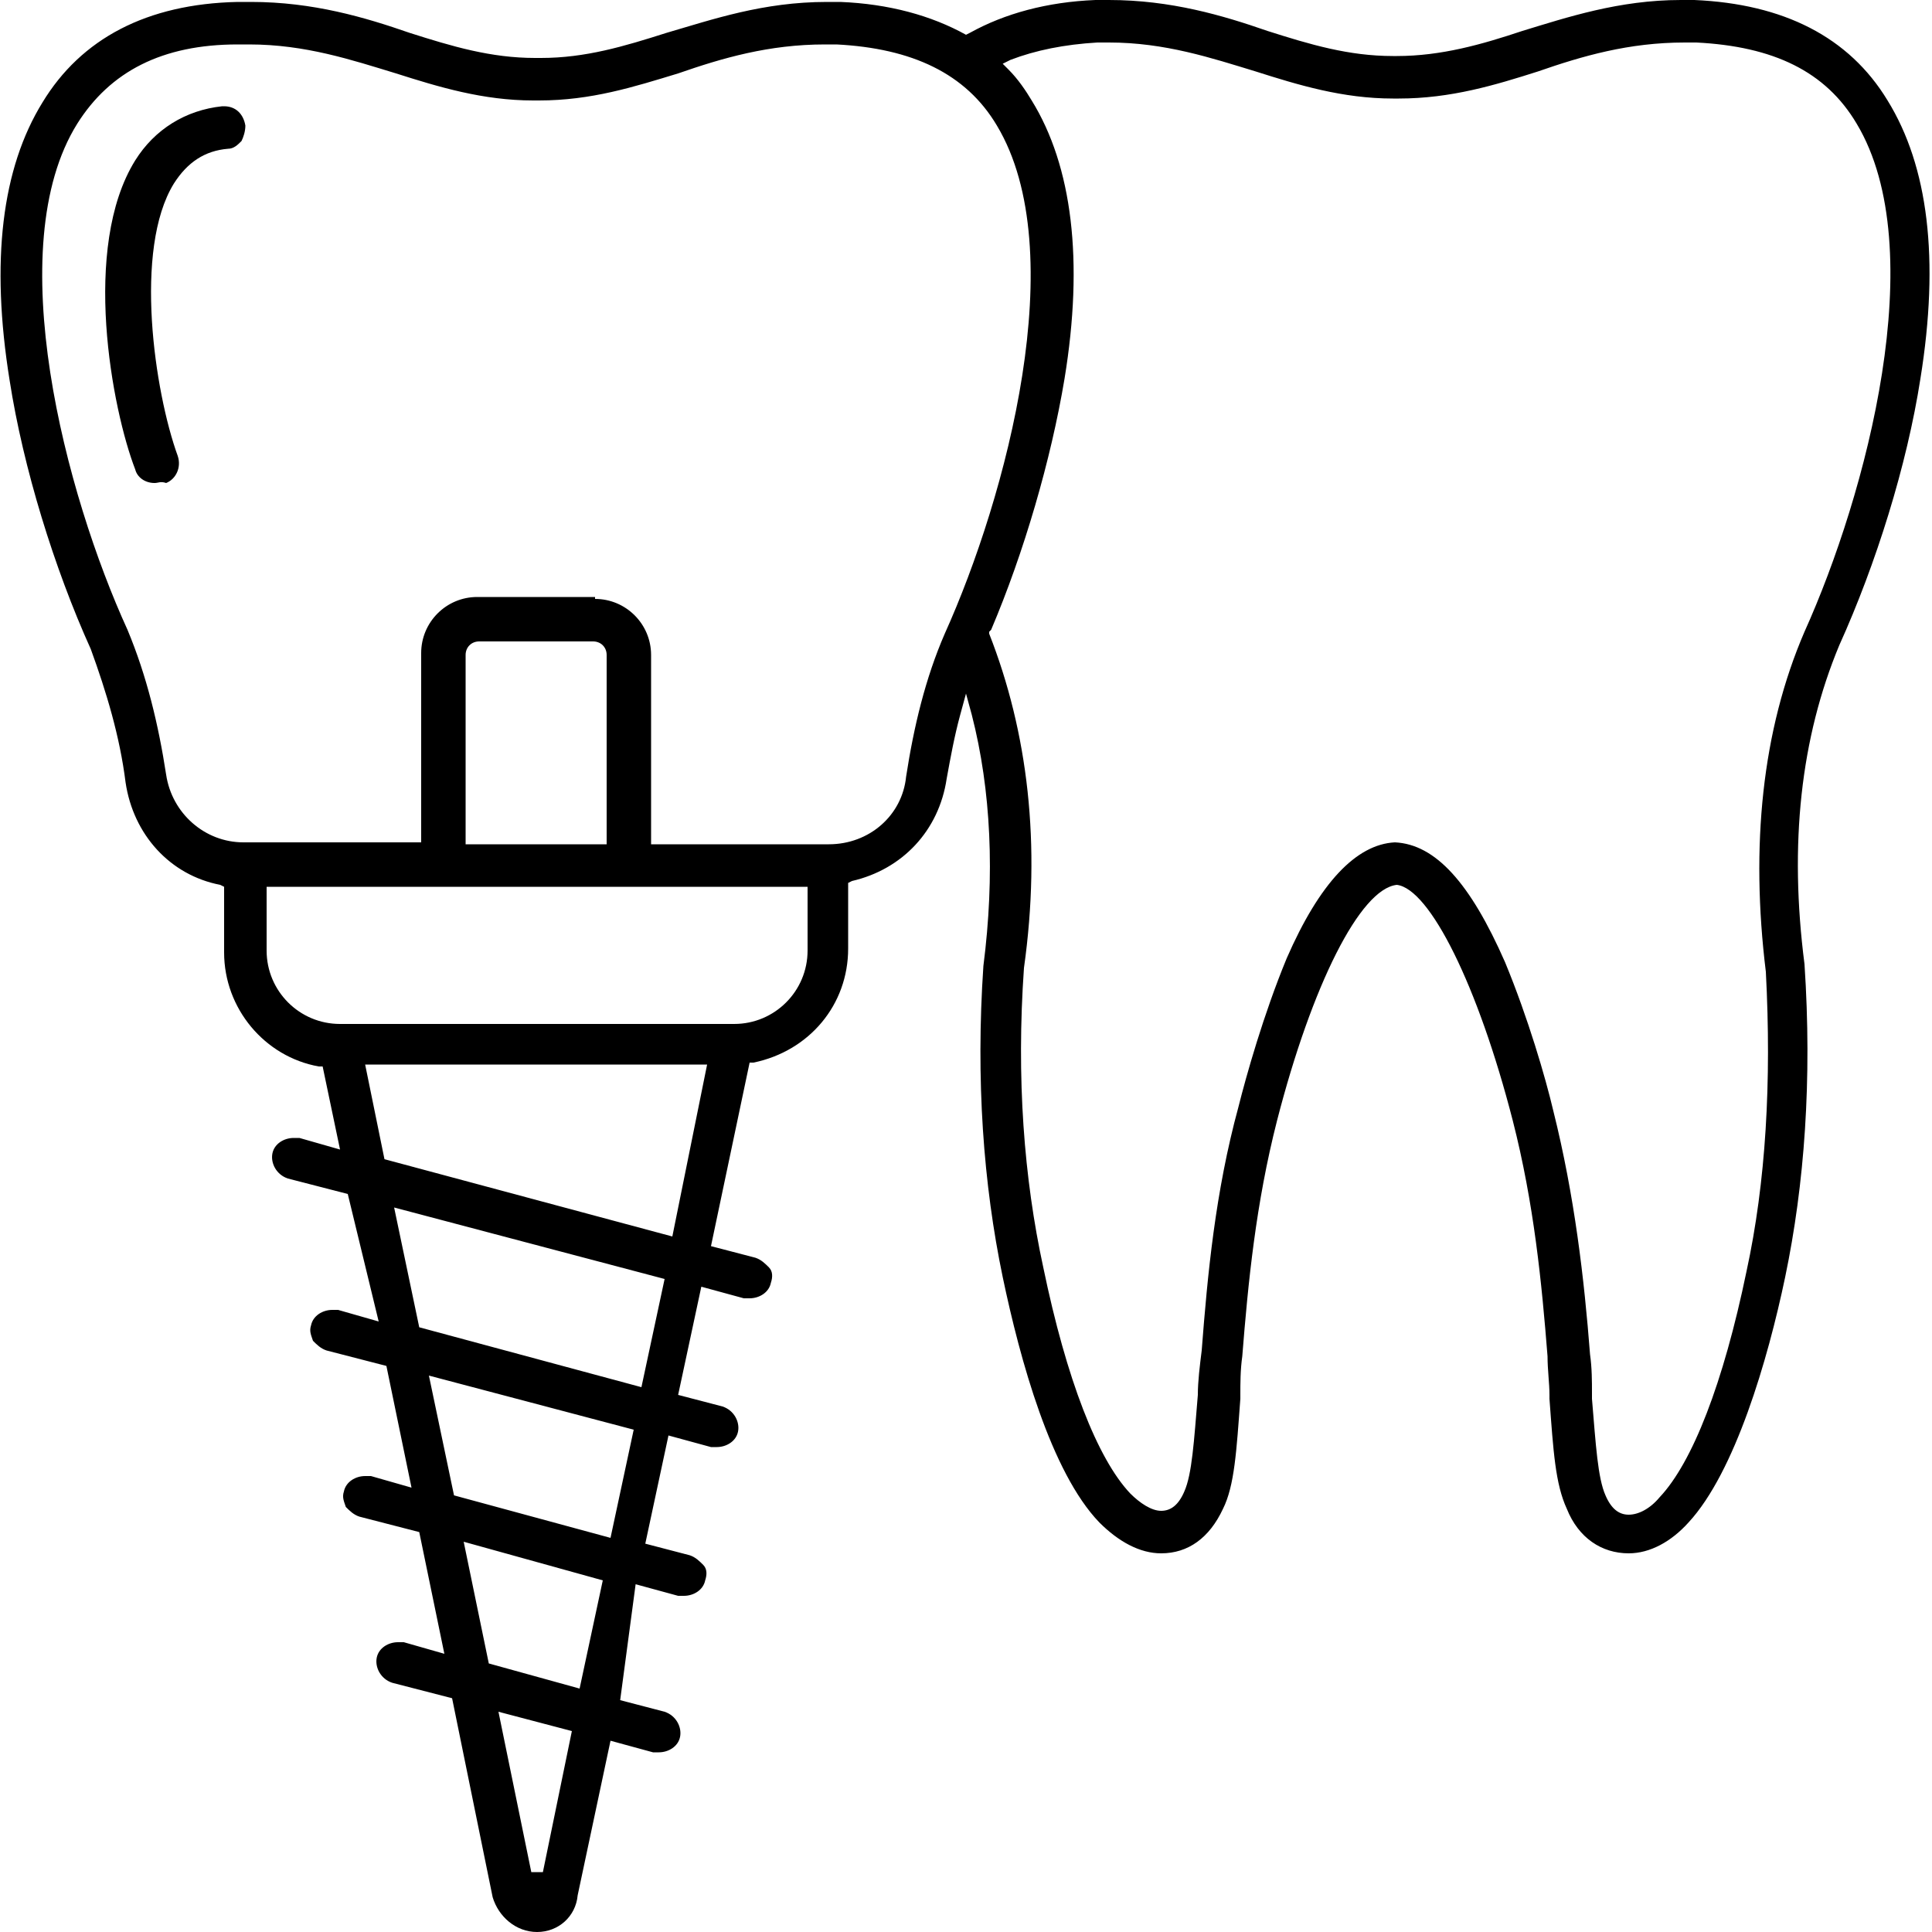 <?xml version="1.0" encoding="utf-8"?>
<!-- Generator: Adobe Illustrator 24.0.2, SVG Export Plug-In . SVG Version: 6.00 Build 0)  -->
<svg version="1.1" id="Capa_1" xmlns="http://www.w3.org/2000/svg" xmlns:xlink="http://www.w3.org/1999/xlink" x="0px" y="0px"
	 viewBox="0 0 100 100" style="enable-background:new 0 0 100 100;" xml:space="preserve">
<style type="text/css">
	.st0{fill:#FFFFFF;}
	.st1{fill:#1D73BE;}
	.st2{fill:none;stroke:#000000;stroke-width:2;stroke-miterlimit:10;}
	.st3{fill:#FFFFFF;stroke:#000000;stroke-width:2;stroke-miterlimit:10;}
	.st4{fill:#FFFFFF;stroke:#000000;stroke-width:1.5;stroke-miterlimit:10;}
	.st5{fill:none;stroke:#000000;stroke-width:3;stroke-miterlimit:10;}
	.st6{fill:#616161;}
	.st7{fill:#FFFFFF;stroke:#000000;stroke-width:2.5;stroke-miterlimit:10;}
</style>
<path d="M27.8,100c-1.1,0-2-0.8-2.3-1.8l-2.1-10.3l-3.1-0.8c-0.6-0.2-0.9-0.8-0.8-1.3c0.1-0.5,0.6-0.8,1.1-0.8c0.1,0,0.2,0,0.3,0
	l2.1,0.6l-1.3-6.3l-3.1-0.8c-0.3-0.1-0.5-0.3-0.7-0.5c-0.1-0.3-0.2-0.5-0.1-0.8c0.1-0.5,0.6-0.8,1.1-0.8c0.1,0,0.2,0,0.3,0l2.1,0.6
	l-1.3-6.3l-3.1-0.8c-0.3-0.1-0.5-0.3-0.7-0.5c-0.1-0.3-0.2-0.5-0.1-0.8c0.1-0.5,0.6-0.8,1.1-0.8c0.1,0,0.2,0,0.3,0l2.1,0.6L18,61.8
	L14.9,61c-0.6-0.2-0.9-0.8-0.8-1.3c0.1-0.5,0.6-0.8,1.1-0.8c0.1,0,0.2,0,0.3,0l2.1,0.6l-0.9-4.3l-0.2,0c-2.8-0.5-4.9-3-4.9-5.9v-3.4
	l-0.2-0.1c-2.6-0.5-4.5-2.6-4.9-5.3c-0.3-2.4-1-4.7-1.8-6.9c-1.9-4.2-3.5-9.4-4.2-13.9c-1-6.2-0.4-11,1.7-14.4
	c2-3.3,5.4-5.1,10.1-5.2c0.2,0,0.5,0,0.7,0c3.2,0,5.9,0.8,8.2,1.6c2.2,0.7,4.2,1.3,6.5,1.3h0.3c2.3,0,4.3-0.6,6.5-1.3
	c2.4-0.7,5-1.6,8.3-1.6c0.2,0,0.5,0,0.7,0c2.5,0.1,4.7,0.7,6.5,1.7L50,1.8l0.2-0.1c1.8-1,4-1.6,6.5-1.7c0.2,0,0.5,0,0.7,0
	c3.2,0,5.9,0.8,8.2,1.6c2.2,0.7,4.2,1.3,6.5,1.3h0.2c2.3,0,4.4-0.6,6.5-1.3c2.3-0.7,5-1.6,8.2-1.6c0.2,0,0.5,0,0.7,0
	c4.6,0.2,8,1.9,10,5.2c2.1,3.4,2.7,8.2,1.7,14.4c-0.7,4.5-2.3,9.6-4.2,13.8c-2,4.8-2.6,10.3-1.8,16.5c0.4,6,0,11.4-1,16.2
	c-0.9,4.3-2.6,10.1-5,12.7c-0.9,1-2,1.6-3.1,1.6c-1.4,0-2.6-0.8-3.2-2.3c-0.6-1.3-0.7-3-0.9-5.7l0-0.2c0-0.6-0.1-1.3-0.1-2
	c-0.3-3.8-0.7-7.9-1.8-12.2c-1.8-7-4.3-12-6-12.2C70.4,46,67.9,51,66.1,58c-1.1,4.3-1.5,8.4-1.8,12.2c-0.1,0.7-0.1,1.4-0.1,2l0,0.2
	c-0.2,2.7-0.3,4.5-0.9,5.7c-0.7,1.5-1.8,2.3-3.2,2.3c-1.1,0-2.2-0.6-3.2-1.6c-2.5-2.6-4.1-8.4-5-12.7c-1-4.8-1.4-10.2-1-16.1
	c0.6-4.7,0.4-9.1-0.6-13L50,35.9l-0.3,1.1c-0.3,1.1-0.5,2.2-0.7,3.3c-0.4,2.7-2.3,4.7-4.9,5.3l-0.2,0.1v3.4c0,2.9-2,5.3-4.9,5.9
	l-0.2,0l-2,9.5l2.3,0.6c0.3,0.1,0.5,0.3,0.7,0.5s0.2,0.5,0.1,0.8c-0.1,0.5-0.6,0.8-1.1,0.8c-0.1,0-0.2,0-0.3,0l-2.2-0.6l-1.2,5.6
	l2.3,0.6c0.6,0.2,0.9,0.8,0.8,1.3c-0.1,0.5-0.6,0.8-1.1,0.8c-0.1,0-0.2,0-0.3,0l-2.2-0.6l-1.2,5.6l2.3,0.6c0.3,0.1,0.5,0.3,0.7,0.5
	s0.2,0.5,0.1,0.8c-0.1,0.5-0.6,0.8-1.1,0.8c-0.1,0-0.2,0-0.3,0l-2.2-0.6L32.1,88l2.3,0.6c0.6,0.2,0.9,0.8,0.8,1.3
	c-0.1,0.5-0.6,0.8-1.1,0.8c-0.1,0-0.2,0-0.3,0l-2.2-0.6l-1.7,8C29.8,99.2,28.9,100,27.8,100z M27.5,96.9h0.6l1.5-7.3l-3.8-1
	L27.5,96.9z M25.3,86.1l4.7,1.3l1.2-5.6L24,79.8L25.3,86.1z M23.5,77.4l8.1,2.2l1.2-5.6l-10.6-2.8L23.5,77.4z M72.2,43.6
	c2.1,0.1,3.9,2.1,5.7,6.2c1.2,2.9,2.1,6,2.5,7.7c1.1,4.4,1.6,8.7,1.9,12.6c0.1,0.7,0.1,1.4,0.1,2l0,0.3c0.2,2.4,0.3,4.1,0.7,5
	c0.3,0.7,0.7,1,1.2,1c0.5,0,1.1-0.3,1.6-0.9c1.7-1.8,3.3-5.9,4.5-11.7c1-4.6,1.3-9.8,1-15.5c-0.8-6.5-0.2-12.5,2-17.6
	c3.2-7.1,6.6-19.8,2.7-26.3c-1.6-2.7-4.3-4-8.3-4.2c-0.2,0-0.4,0-0.6,0c-2.9,0-5.3,0.7-7.6,1.5c-2.2,0.7-4.5,1.4-7.2,1.4h-0.3
	c-2.6,0-4.9-0.7-7.1-1.4c-2.3-0.7-4.7-1.5-7.6-1.5c-0.2,0-0.4,0-0.6,0c-1.7,0.1-3.2,0.4-4.5,0.9l-0.4,0.2l0.3,0.3
	c0.5,0.5,0.9,1.1,1.2,1.6c2.1,3.4,2.7,8.3,1.7,14.4c-0.7,4.2-2.1,9-3.8,13l-0.1,0.1l0,0.1c2,5.1,2.7,10.9,1.8,17.3
	c-0.4,5.7,0,10.9,1,15.5c1.2,5.8,2.8,9.9,4.5,11.7c0.5,0.5,1.1,0.9,1.6,0.9c0.5,0,0.9-0.3,1.2-1c0.4-0.9,0.5-2.6,0.7-5
	c0-0.7,0.1-1.5,0.2-2.3c0.3-3.9,0.7-8.2,1.9-12.6c0.4-1.6,1.3-4.8,2.5-7.7C68.3,45.7,70.2,43.7,72.2,43.6z M21.7,68.7l11.5,3.1
	l1.2-5.6l-14-3.7L21.7,68.7z M19.9,60l14.9,4l1.8-8.9H18.9L19.9,60z M13.8,49.2c0,2.1,1.7,3.8,3.8,3.8H38c2.1,0,3.8-1.7,3.8-3.8
	v-3.3h-28V49.2z M30.8,31c1.6,0,2.9,1.3,2.9,2.9v9.8h9.2c2.1,0,3.8-1.5,4-3.5c0.4-2.6,1-5.1,2-7.4c3.2-7.1,6.6-19.8,2.7-26.3
	c-1.6-2.7-4.4-4-8.3-4.2c-0.2,0-0.4,0-0.6,0c-2.9,0-5.3,0.7-7.6,1.5c-2.3,0.7-4.5,1.4-7.2,1.4h-0.3c-2.6,0-4.9-0.7-7.1-1.4
	c-2.3-0.7-4.7-1.5-7.6-1.5c-0.2,0-0.4,0-0.6,0C8.4,2.3,5.7,3.7,4,6.4c-4,6.4-0.6,19.2,2.6,26.2c1,2.4,1.6,4.9,2,7.5
	c0.3,2,2,3.5,4,3.5h9.2v-9.8c0-1.6,1.3-2.9,2.9-2.9H30.8z M24.8,33.2c-0.4,0-0.7,0.3-0.7,0.7v9.8h7.3v-9.8c0-0.4-0.3-0.7-0.7-0.7
	H24.8z M8,25c-0.5,0-0.9-0.3-1-0.7c-1.2-3.1-2.8-11.5,0-16c1-1.6,2.6-2.6,4.5-2.8c0,0,0.1,0,0.1,0c0.6,0,1,0.4,1.1,1
	c0,0.3-0.1,0.6-0.2,0.8c-0.2,0.2-0.4,0.4-0.7,0.4c-1.2,0.1-2.1,0.7-2.8,1.8c-2.1,3.4-1,10.8,0.2,14.1c0.2,0.6-0.1,1.2-0.6,1.4
	C8.3,24.9,8.2,25,8,25z"/>
</svg>
